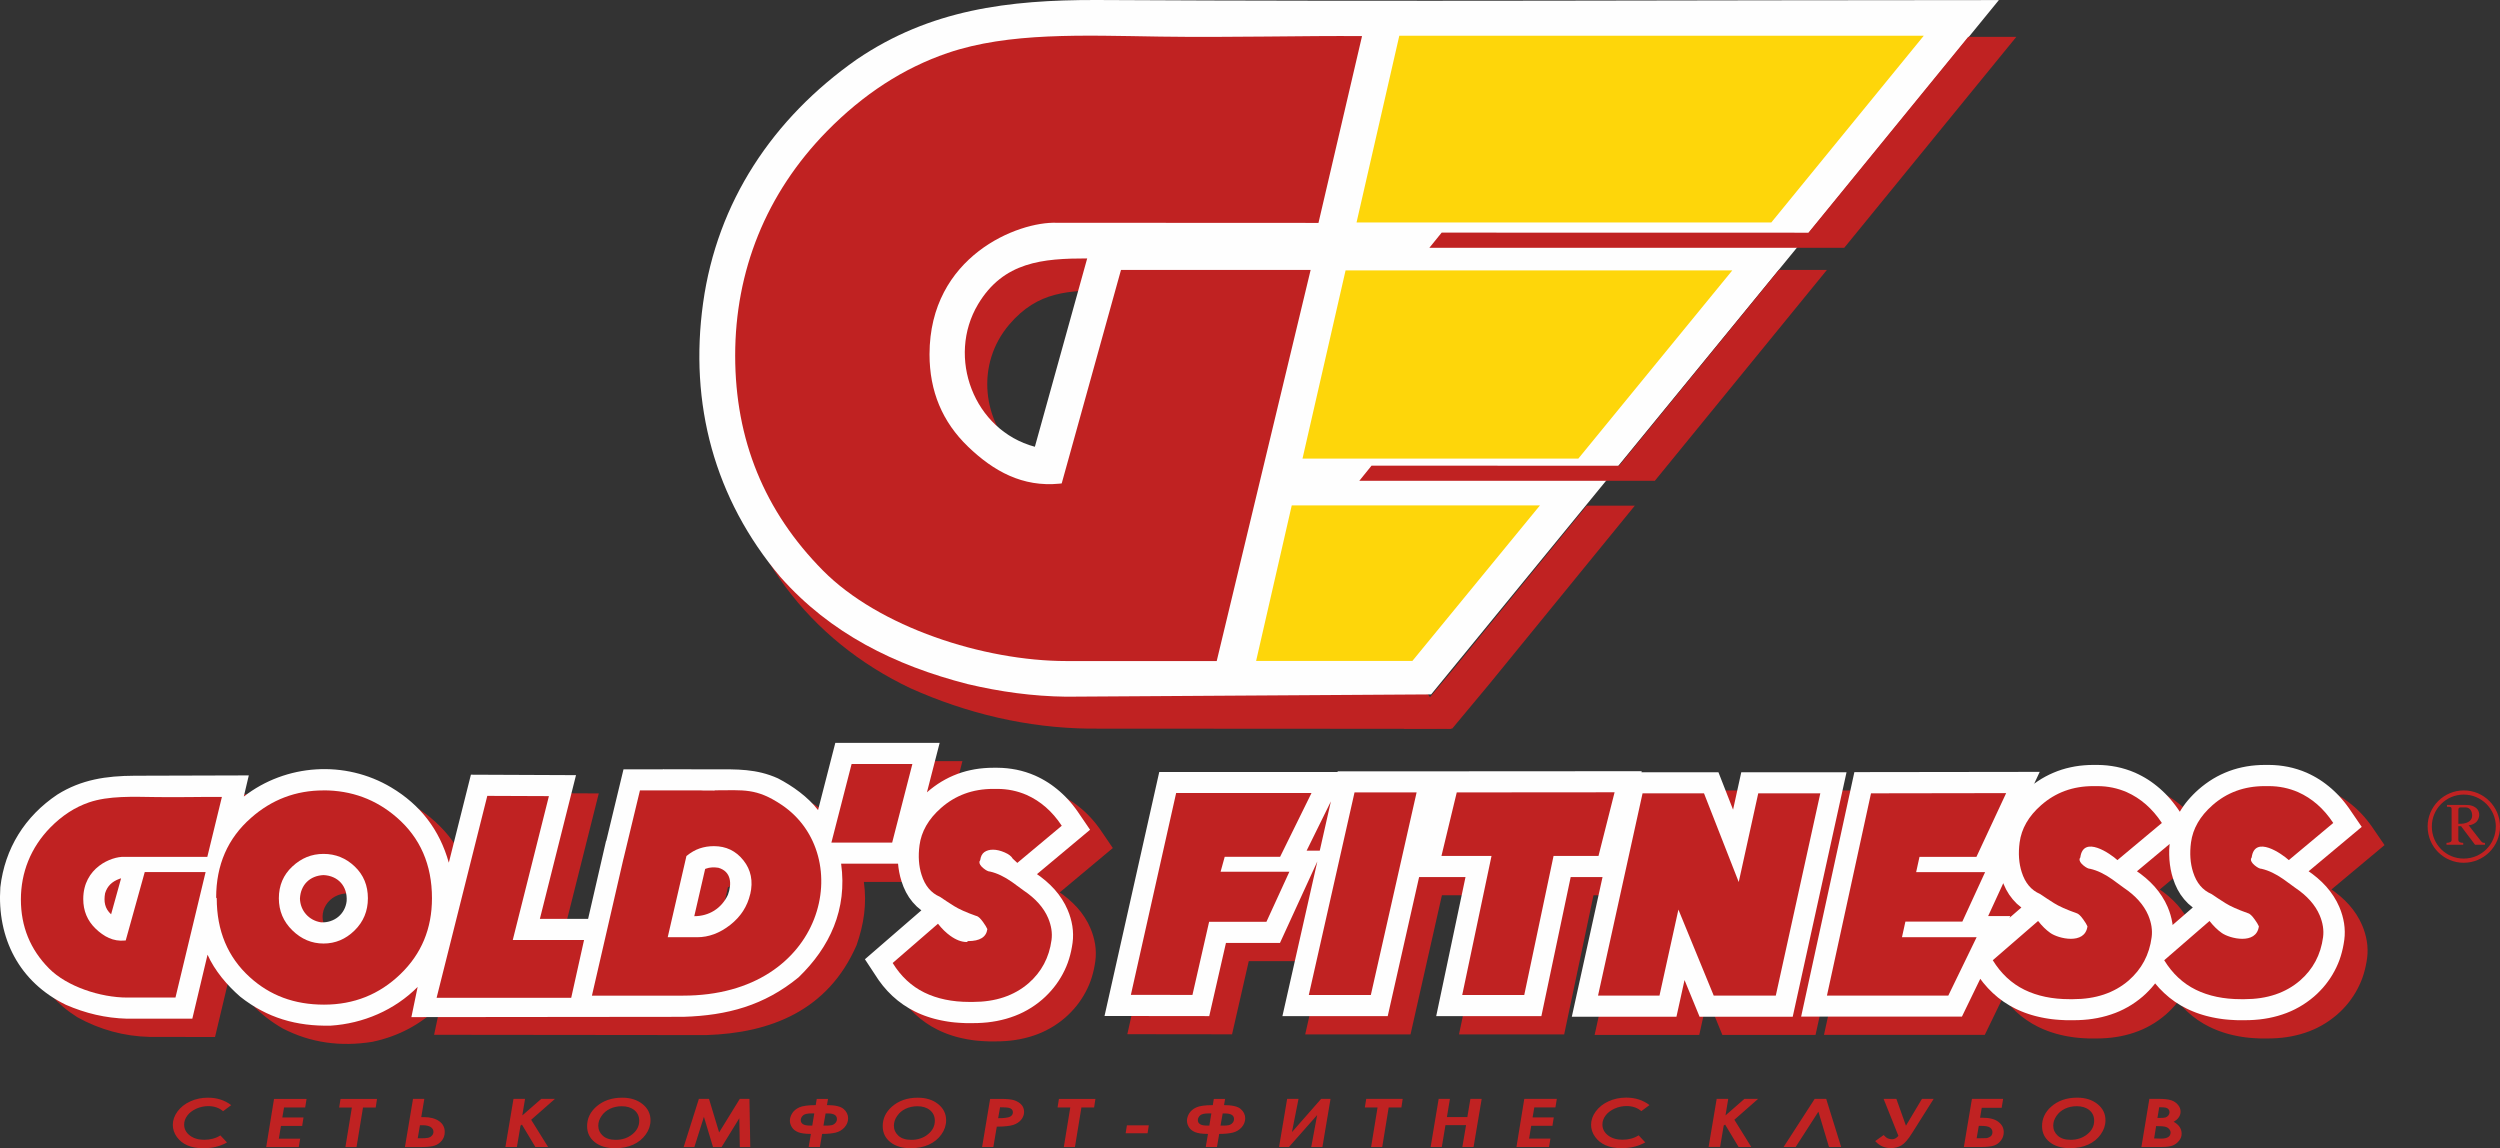 <?xml version="1.0" encoding="UTF-8"?>
<svg id="_Слой_1" data-name="Слой 1" xmlns="http://www.w3.org/2000/svg" viewBox="0 0 599.69 275.42">
  <rect x="0" y="0" width="599.69" height="275.42" fill="#333333" stroke="none"/>
  <defs>
    <style>
      .cls-1 {
        fill: #fed60a;
      }

      .cls-1, .cls-2, .cls-3 {
        fill-rule: evenodd;
      }

      .cls-1, .cls-2, .cls-3, .cls-4 {
        stroke-width: 0px;
      }

      .cls-2, .cls-4 {
        fill: #c02222;
      }

      .cls-3 {
        fill: #fefefe;
      }
    </style>
  </defs>
  <path class="cls-2" d="m322.05,208.42l2.67-11.82-5.82,11.82h3.15Zm4.3-19.03h25.26,0s47.67-.03,47.67-.03l-.06.25h18.46l3.51,8.98,1.97-8.98h25.25l-12.91,58.65h-22.34l-3.61-8.8-1.94,8.8h-25.1l7.37-33.5h-7.64l-7.03,33.36h-25.23l7.03-33.36h-11.13l-7.53,33.36h-25.26l8.38-37.11-8.96,19.54h-12.96l-4.01,17.56-25.12-.03,13.13-58.53h42.77l.03-.14Zm161.14,35.15l2.86-2.48-1.1-.92-.98-1.05-.86-1.14-.73-1.23-.6-1.29-.07-.21-3.63,7.89h5.32l-.21.42Zm38.41-17.71l-7.83,6.54.89.63,1.19.95,1.11,1.01,1.03,1.07.94,1.14.84,1.2.74,1.26.62,1.29.39,1,.31.95.25.97.19.99.05.43,4.85-4.2-1.1-.92-.98-1.05-.86-1.14-.73-1.23-.6-1.29-.47-1.3-.32-1.11-.25-1.13-.18-1.15-.12-1.17-.05-1.18v-1.19s.09-1.2.09-1.2l.02-.18Zm-32.61-14.37l.09-.07.88-.62.91-.58.93-.53.96-.49.98-.44,1-.4,1.02-.35,1.03-.3,1.05-.25,1.07-.21,1.08-.16,1.09-.11,1.1-.07,1.06-.02h1.12l1.1.03,1.16.09,1.15.15,1.14.2,1.12.26,1.11.32,1.09.37,1.09.44.83.39.78.4.77.43.75.46.73.49.71.52.7.55.68.57.66.6.64.62.62.65.6.67.58.7.56.72.54.74.59.86.37-.62.49-.73.52-.71.56-.69.59-.67.62-.66.65-.64.69-.63.82-.69.86-.66.88-.62.91-.58.93-.53.96-.49.98-.44,1-.4,1.02-.35,1.03-.3,1.05-.25,1.07-.21,1.08-.16,1.09-.11,1.1-.07,1.06-.02h1.12l1.1.03,1.16.09,1.15.15,1.14.2,1.12.26,1.11.32,1.09.37,1.09.44.83.39.78.4.77.43.75.46.73.49.71.52.7.55.68.57.66.6.64.62.62.65.6.67.58.7.56.72.54.74,3.07,4.49-12.74,10.65.89.63,1.19.95,1.11,1.01,1.03,1.07.94,1.14.84,1.2.74,1.26.62,1.29.39,1,.31.96.25.97.19.99.12,1,.05,1-.02,1.01-.09.96-.16,1.03-.19.97-.23.96-.27.95-.31.93-.36.91-.4.89-.44.87-.48.85-.52.83-.56.8-.59.78-.63.75-.67.72-.7.7-.75.68-.86.7-.88.65-.91.61-.94.56-.97.52-.99.47-1.02.42-1.04.37-1.06.33-1.08.28-1.1.24-1.12.19-1.13.15-1.15.1-1.17.06-1.14.02h-1.79s-.88-.04-.88-.04l-.87-.05-.86-.07-.85-.09-.84-.12-.84-.14-.82-.16-.81-.18-.8-.2-.8-.23-.78-.25-.77-.27-.76-.3-.75-.32-.78-.37-1.41-.75-1.4-.89-1.33-.99-1.25-1.09-1.18-1.18-.99-1.14-.24.31-.63.75-.67.72-.7.7-.75.68-.86.7-.88.65-.91.61-.94.56-.97.52-.99.47-1.02.42-1.04.37-1.06.33-1.08.28-1.1.24-1.12.19-1.13.15-1.15.1-1.17.06-1.14.02h-1.79s-.88-.04-.88-.04l-.87-.05-.85-.07-.85-.09-.84-.12-.84-.14-.82-.16-.81-.18-.8-.2-.8-.23-.78-.25-.77-.27-.76-.3-.75-.32-.78-.37-1.41-.76-1.4-.89-1.33-.99-1.25-1.09-1.18-1.18-1.1-1.27-.73-.96-4.4,9.07h-38.57l12.77-58.65,44.46-.06-1.36,2.91Zm-414.95,30.54c1.18,1.61,2.73,2.55,4.73,2.64,2.76-.13,5.06-2.07,5.51-4.81.38-3.36-1.51-6.05-4.92-6.52-4.74-.21-7.99,4.6-5.32,8.69Zm100.47-10.05c-1.26-.7-2.88-.7-4.18-.14h-.01s-2.61,11.33-2.61,11.33c3.34,0,6.06-1.6,7.79-4.53,1.17-2.47,1.4-4.92-.99-6.66Zm-144.3,2.11h-.05c-2.54.75-3.79,2.39-3.94,5.01.06,1.42.53,2.63,1.6,3.6l2.39-8.61Zm-15.99,28.92c-9.5-5.94-13.71-15.79-12.97-26.77,1.01-8.78,5.25-15.96,12.28-21.28,5.07-3.61,10.3-5.06,16.5-5.41h30.82s-1.2,4.94-1.2,4.94c3.37-2.47,6.75-4.25,10.69-5.43,8.06-2.01,16.04-1.22,23.45,2.55,7.48,4.24,12.7,10.4,15.03,18.74l5.3-21.11,25.21.11-8.67,34.48h11.57l4.31-18.72h.05s4.13-17.15,4.13-17.15h23.14c9.07-.1,17.72,2.21,23.53,9.77l4.14-16.12h25.03l-3.05,11.86h0s.83-.7.83-.7l.86-.66.88-.62.91-.58.93-.53.95-.49.98-.44,1-.4,1.02-.35,1.03-.3,1.05-.25,1.07-.21,1.08-.16,1.09-.11,1.1-.07,1.06-.02h1.12l1.1.03,1.16.09,1.15.15,1.14.2,1.12.26,1.11.32,1.1.38,1.09.44.83.39.78.4.76.43.75.46.73.49.71.52.7.55.68.57.66.6.64.62.62.65.6.67.58.7.56.72.54.74,3.06,4.49-12.74,10.65.89.63,1.19.95,1.11,1.01,1.03,1.07.94,1.14.84,1.2.74,1.26.61,1.28.39.99.31.96.25.97.19.98.12,1,.05,1-.02,1.01-.09.96-.16,1.03-.19.98-.23.96-.27.95-.31.93-.36.91-.4.89-.44.87-.48.85-.52.83-.56.81-.59.77-.63.75-.67.73-.7.7-.75.68-.85.7-.89.66-.91.61-.94.56-.97.52-1,.47-1.02.42-1.04.37-1.06.33-1.09.28-1.1.24-1.12.19-1.13.15-1.15.1-1.17.06-1.14.02h-1.79s-.88-.04-.88-.04l-.87-.05-.86-.07-.85-.09-.84-.12-.83-.14-.82-.16-.81-.18-.8-.2-.8-.23-.78-.25-.77-.27-.76-.3-.75-.32-.78-.37-1.41-.76-1.4-.89-1.33-.99-1.26-1.09-1.18-1.18-1.1-1.27-1.02-1.35-3.29-5,13.54-11.73-1.1-.92-.99-1.05-.86-1.14-.73-1.23-.6-1.29-.47-1.31-.32-1.11-.25-1.13-.18-1.15-.09-.86h-13.66c.74,5.31,0,10.13-1.75,15.16-6.85,15.73-20.69,21.09-36.07,21.57l-65.27-.07,1.5-7.1c-4.51,4.54-10.06,7.48-16.34,8.79-7.51,1.2-14.7.29-21.48-3.21-5.61-3.25-9.66-7.5-12.58-13.3l-3.65,15.35-15.66-.02c-6.21-.15-11.97-1.74-17.4-4.74Z"/>
  <path class="cls-2" d="m266.26,69.64c-9.9,0-17.27.16-24.12,8.16-8.16,9.52-6.61,23.41,2.43,31.71,2.63,2.42,5.63,4.37,9.14,5.31l12.55-45.18Zm81.92,105.19l-86.95-.05c-14.85-.18-29.27-3.62-42.8-9.67-24.47-11.62-40.65-33.13-44.34-59.95-3.92-28.5,5.53-54.8,26.36-74.68,10.33-9.65,22.24-16.61,36-20.05l111.73,164.41Z"/>
  <path class="cls-3" d="m316.58,204.05l2.67-11.82-5.82,11.82h3.15Zm4.3-19.03h25.26,0s47.67-.03,47.67-.03l-.06.25h18.46l3.51,8.98,1.97-8.98h25.25l-12.91,58.65h-22.34l-3.61-8.8-1.94,8.8h-25.1l7.37-33.5h-7.64l-7.03,33.36h-25.23l7.03-33.36h-11.13l-7.53,33.36h-25.26l8.38-37.11-8.96,19.54h-12.96l-4.01,17.56-25.12-.03,13.13-58.53h42.77l.03-.14Zm161.14,35.15l2.86-2.48-1.1-.92-.98-1.05-.86-1.14-.73-1.23-.6-1.29-.07-.21-3.63,7.89h5.32l-.21.42Zm38.41-17.71l-7.83,6.54.89.63,1.19.95,1.11,1.01,1.03,1.07.94,1.14.84,1.2.74,1.25.62,1.29.39,1,.31.95.25.97.19.99.05.43,4.85-4.2-1.1-.92-.98-1.05-.86-1.14-.73-1.23-.6-1.29-.47-1.3-.32-1.11-.25-1.13-.18-1.15-.12-1.17-.05-1.18v-1.19s.09-1.2.09-1.2l.02-.18Zm-32.61-14.37l.09-.07.88-.62.91-.58.93-.53.96-.49.98-.44,1-.4,1.02-.35,1.03-.3,1.05-.25,1.07-.21,1.08-.16,1.09-.11,1.1-.07,1.06-.02h1.12l1.1.03,1.16.09,1.15.15,1.14.2,1.12.26,1.11.32,1.09.37,1.09.44.83.39.78.4.77.43.75.46.73.49.71.52.7.55.68.57.66.6.64.62.62.65.6.67.58.7.56.72.54.74.59.86.37-.62.49-.73.52-.71.56-.69.59-.67.62-.66.65-.64.69-.63.82-.69.86-.66.88-.62.91-.58.93-.53.96-.49.98-.44,1-.4,1.02-.35,1.03-.3,1.05-.25,1.07-.21,1.08-.16,1.09-.11,1.1-.07,1.06-.02h1.12l1.1.03,1.16.09,1.15.15,1.14.2,1.12.26,1.11.32,1.09.37,1.09.44.83.39.78.4.77.43.75.46.73.49.71.52.7.55.68.57.66.6.64.62.62.65.6.67.58.7.56.72.54.74,3.07,4.49-12.74,10.65.89.63,1.19.95,1.11,1.01,1.03,1.07.94,1.14.84,1.2.74,1.25.62,1.29.39,1,.31.96.25.97.19.99.12,1,.05,1-.02,1.01-.09.96-.16,1.03-.19.97-.23.96-.27.95-.31.93-.36.91-.4.89-.44.87-.48.85-.52.83-.56.8-.59.78-.63.75-.67.72-.7.7-.75.68-.86.7-.88.65-.91.61-.94.56-.97.52-.99.47-1.02.42-1.04.37-1.06.33-1.08.28-1.1.24-1.12.19-1.13.15-1.15.1-1.17.06-1.14.02h-1.79s-.88-.04-.88-.04l-.87-.05-.86-.07-.85-.09-.84-.12-.84-.14-.82-.16-.81-.18-.8-.2-.8-.23-.78-.25-.77-.27-.76-.3-.75-.32-.78-.37-1.41-.75-1.4-.89-1.33-.99-1.25-1.09-1.18-1.18-.99-1.14-.24.31-.63.75-.67.72-.7.7-.75.68-.86.7-.88.65-.91.61-.94.56-.97.52-.99.47-1.02.42-1.04.37-1.06.33-1.08.28-1.1.24-1.12.19-1.13.15-1.15.1-1.17.06-1.14.02h-1.79s-.88-.04-.88-.04l-.87-.05-.85-.07-.85-.09-.85-.12-.84-.14-.82-.16-.81-.18-.8-.2-.8-.23-.78-.25-.77-.27-.76-.3-.75-.32-.78-.37-1.41-.76-1.4-.89-1.33-.99-1.25-1.09-1.18-1.18-1.1-1.27-.73-.96-4.4,9.07h-38.57l12.77-58.65,44.46-.06-1.36,2.91Zm-415.87,27.45c.07,2.92,2.16,5.28,5.09,5.71,3.14.14,5.75-1.97,6.11-5.09.24-3.52-2.01-6.09-5.55-6.25-3.29.15-5.5,2.36-5.65,5.63Zm100.32-7.39c-.98-.15-2-.13-2.94.22l-.17.07h-.01s-2.61,11.33-2.61,11.33c3.53,0,6.53-1.85,8.07-5.12.96-2.59.86-5.62-2.34-6.51Zm-143.23,2.55h-.05s-.39.13-.39.13c-1.72.65-2.84,1.66-3.39,3.44-.35,1.98-.09,3.66,1.44,5.05l2.39-8.61ZM.08,212.84c1.07-9.33,5.89-17.02,13.67-22.24,5.8-3.63,11.74-4.48,18.5-4.52l27.43-.08-1.2,5.08c10.1-7.86,24.28-8.81,35.37-2.19,6.98,4.16,11.61,10.17,13.81,18.05l5.3-21.11,25.21.11-8.67,34.48h11.57l4.31-18.72h.05s4.13-17.15,4.13-17.15h9.45v-.03l12.28.03c5.49-.02,10.18-.16,15.32,2.16,3.51,1.82,7.2,4.45,9.62,7.61l4.14-16.12h25.03l-3.05,11.86h0s.83-.7.83-.7l.86-.66.88-.62.91-.58.93-.53.95-.49.98-.44,1-.4,1.02-.35,1.03-.3,1.05-.25,1.07-.21,1.08-.16,1.09-.11,1.1-.07,1.06-.02h1.12l1.1.03,1.16.09,1.15.15,1.14.2,1.12.26,1.11.32,1.1.38,1.09.44.83.39.78.4.76.43.75.46.73.49.71.52.7.55.68.57.66.6.64.62.62.65.6.67.58.7.56.72.54.74,3.06,4.49-12.74,10.65.89.63,1.19.95,1.11,1.01,1.03,1.07.94,1.14.84,1.2.74,1.26.61,1.28.39.99.31.96.25.97.19.98.12,1,.05,1-.02,1.01-.09.96-.16,1.03-.19.98-.23.96-.27.95-.31.93-.36.91-.4.89-.44.87-.48.85-.52.83-.56.81-.59.77-.63.75-.67.73-.7.7-.75.68-.85.7-.89.66-.91.61-.94.56-.97.52-1,.47-1.02.42-1.04.37-1.06.33-1.09.28-1.1.24-1.12.19-1.13.15-1.15.1-1.17.06-1.14.02h-1.79s-.88-.04-.88-.04l-.87-.05-.86-.07-.85-.09-.84-.12-.83-.14-.82-.16-.81-.18-.8-.2-.8-.23-.78-.25-.77-.27-.76-.3-.75-.32-.78-.37-1.41-.76-1.4-.89-1.33-.99-1.26-1.09-1.18-1.18-1.1-1.27-1.02-1.35-3.29-5,13.54-11.73-1.1-.92-.99-1.05-.86-1.14-.73-1.23-.6-1.29-.47-1.31-.32-1.11-.25-1.13-.18-1.15-.09-.86h-13.66c1.52,10.93-2.7,20.04-10.23,27.28-8.21,6.74-17.08,9.13-27.58,9.45l-65.27.07,1.5-7.24c-5.53,5.57-13.08,8.79-20.87,9.29-8.17.17-15.24-1.84-21.69-6.95-3.16-2.75-6.11-6.22-7.84-10.07l-3.65,15.35h-15.66c-5.17-.14-9.93-1.28-14.66-3.33C4.61,235.57-.74,225.09.08,212.84Z"/>
  <path class="cls-4" d="m30.15,225.62l4.57-16.43h14.6l-7.23,30.1h-.26s0,0,0,0h-11.31c-6.39,0-14.44-2.62-18.75-6.97-4.51-4.55-6.76-10.07-6.76-16.55s2.36-12.47,7.07-17.28c2.8-2.85,5.89-4.86,9.28-6.02,4.73-1.61,10.41-1.35,16.37-1.27,5.43.08,11.16-.08,15.5-.04l-3.5,14.38h-19.96c-2.98-.12-9.8,2.56-9.8,10.12,0,2.84.99,5.2,2.96,7.1,1.98,1.9,4.21,3.13,7.04,2.85l.17-.02Z"/>
  <path class="cls-4" d="m179.97,214.48c.72-3.12.18-5.81-1.63-8.09-1.8-2.28-4.16-3.42-7.09-3.42-1.2,0-2.33.18-3.4.54-1.07.36-2.13.97-3.19,1.83l-4.49,19.48h7.05c2.78,0,5.43-.98,7.94-2.95,2.51-1.97,4.11-4.43,4.8-7.41m-8.51-24.88h0c6.94,0,9.96-.61,16.07,3.5,17.96,12.07,10.61,45.75-23.67,45.75h-21.86l7.57-32.87h.01s3.94-16.37,3.94-16.37h10.53s.11,0,.11,0h4.12v.03s3.13.02,3.13.02l.03-.05Z"/>
  <path class="cls-4" d="m66.89,215.48c0,3.02,1.08,5.58,3.24,7.69,2.16,2.11,4.65,3.16,7.48,3.16s5.31-1.04,7.44-3.13c2.13-2.09,3.2-4.66,3.2-7.73s-1.05-5.61-3.16-7.62c-2.11-2.01-4.6-3.02-7.48-3.02s-5.32,1.01-7.48,3.02c-2.16,2.01-3.24,4.55-3.24,7.62m10.71-25.88c6.71,0,12.56,2.16,17.54,6.47,5.66,4.89,8.48,11.36,8.48,19.41,0,7.28-2.53,13.36-7.59,18.22-5.06,4.87-11.16,7.3-18.3,7.3s-12.99-2.2-17.83-6.61c-5.27-4.79-7.91-11.1-7.91-18.91l-.14-.14c0-7.86,2.78-14.24,8.34-19.12,4.98-4.41,10.78-6.61,17.4-6.61Z"/>
  <polygon class="cls-4" points="116.89 190.91 131.67 190.97 123 225.48 140.1 225.48 137.02 239.35 104.73 239.35 116.89 190.91"/>
  <path class="cls-4" d="m234.22,219.73c-2.43-.86-4.23-1.67-5.4-2.41-1.17-.74-2.29-1.47-3.34-2.19-2.13-.91-3.6-2.66-4.41-5.25-.68-2.11-.85-4.48-.5-7.12.44-3.31,2.14-6.28,5.13-8.92,3.47-3.07,7.65-4.6,12.54-4.6h1.01c2.44,0,4.78.48,7,1.44,3.35,1.49,6.17,3.95,8.44,7.4l-10.66,8.91-1.09-1.01c-.31-.57-.96-1.08-1.96-1.51-1-.43-1.93-.65-2.79-.65-.82,0-1.5.19-2.05.57-.55.38-.89,1.03-1.01,1.94l-.19.36c-.06.48.24.99.91,1.55.67.55,1.22.83,1.65.83,1.67.38,3.43,1.22,5.28,2.52.92.67,1.84,1.34,2.75,2.01,2.86,1.92,4.83,4.12,5.89,6.61.77,1.82,1.04,3.57.82,5.25-.56,4.22-2.4,7.69-5.54,10.42-3.46,2.97-7.9,4.46-13.31,4.46h-.86c-4.12,0-7.73-.75-10.81-2.26-3.08-1.51-5.61-3.87-7.59-7.08l10.87-9.42c.94,1.2,1.92,2.16,2.93,2.88,1.4,1.01,2.72,1.51,3.97,1.51l.32-.22c2.83,0,4.37-.96,4.62-2.88-.18-.43-.52-.98-1-1.65-.61-.86-1.14-1.37-1.6-1.51"/>
  <polygon class="cls-2" points="204.28 183.26 218.86 183.26 214.01 202.12 205.12 202.12 199.43 202.12 204.28 183.26"/>
  <path class="cls-4" d="m498.11,219.05c-2.43-.86-4.23-1.67-5.4-2.41-1.17-.74-2.29-1.47-3.34-2.19-2.13-.91-3.6-2.66-4.41-5.25-.68-2.11-.85-4.48-.5-7.12.44-3.31,2.14-6.28,5.13-8.91,3.47-3.07,7.65-4.6,12.54-4.6h1.01c2.44,0,4.78.48,7,1.44,3.35,1.49,6.17,3.95,8.44,7.4l-10.66,8.91c-1.62-1.49-8.18-6.11-8.9-.65l-.19.36c-.06.48.24.99.91,1.55.67.55,1.22.83,1.65.83,1.68.38,3.43,1.22,5.28,2.52.92.67,1.84,1.34,2.75,2.01,2.86,1.92,4.83,4.12,5.89,6.61.77,1.82,1.04,3.57.82,5.25-.55,4.22-2.4,7.69-5.54,10.42-3.46,2.97-7.9,4.46-13.31,4.46h-.86c-4.12,0-7.72-.75-10.81-2.26-3.08-1.51-5.61-3.87-7.59-7.08l10.87-9.42c.94,1.2,1.92,2.16,2.93,2.87,1.89,1.36,8.31,2.93,8.91-1.58-.18-.43-.52-.98-1-1.65-.61-.86-1.14-1.37-1.6-1.51"/>
  <polygon class="cls-4" points="324.92 190.08 339.81 190.08 328.83 238.68 313.95 238.68 324.92 190.08"/>
  <polygon class="cls-4" points="357.78 205.32 345.77 205.32 349.44 190.08 387.3 190.05 383.44 205.32 372.66 205.32 365.63 238.68 350.75 238.68 357.78 205.32"/>
  <polygon class="cls-4" points="425.97 238.82 411.08 238.82 402.61 218.19 398.07 238.82 383.33 238.82 394.01 190.3 408.75 190.3 417.08 211.58 421.76 190.3 436.65 190.3 425.97 238.82"/>
  <polygon class="cls-4" points="448.81 190.3 481.23 190.25 474.1 205.54 460.44 205.54 459.64 209.2 476.18 209.2 470.72 221.07 457.06 221.07 456.24 224.81 474.15 224.81 467.35 238.82 438.24 238.82 448.81 190.3"/>
  <path class="cls-4" d="m539.22,219.05c-2.43-.86-4.22-1.67-5.4-2.41-1.17-.74-2.29-1.47-3.34-2.19-2.13-.91-3.6-2.66-4.41-5.25-.68-2.11-.85-4.48-.5-7.12.44-3.31,2.15-6.28,5.13-8.91,3.47-3.07,7.65-4.6,12.54-4.6h1.01c2.44,0,4.78.48,7,1.44,3.35,1.49,6.17,3.95,8.44,7.4l-10.66,8.91c-1.62-1.49-8.18-6.11-8.9-.65l-.19.36c-.06.48.24.99.91,1.55.67.55,1.22.83,1.65.83,1.67.38,3.43,1.22,5.28,2.52.92.67,1.84,1.34,2.76,2.01,2.86,1.92,4.83,4.12,5.89,6.61.77,1.82,1.04,3.57.82,5.25-.56,4.22-2.4,7.69-5.54,10.42-3.46,2.97-7.9,4.46-13.31,4.46h-.86c-4.12,0-7.73-.75-10.81-2.26-3.08-1.51-5.61-3.87-7.59-7.08l10.87-9.42c.94,1.2,1.92,2.16,2.93,2.87,1.89,1.36,8.31,2.93,8.91-1.58-.18-.43-.52-.98-1-1.65-.61-.86-1.14-1.37-1.6-1.51"/>
  <polygon class="cls-4" points="314.6 190.22 307.07 205.52 293.78 205.52 292.79 209.11 309.29 209.11 303.79 221.11 290.04 221.11 286.04 238.66 271.27 238.64 282.13 190.22 314.6 190.22"/>
  <path class="cls-3" d="m260.79,61.99c-10.6,0-20.07.76-26.18,11-7.56,12.67-1.08,30.22,13.63,34.18l12.55-45.18Zm82.52,104.58l-87.55.55c-8.05-.1-15.84-1.18-23.67-3.03-17.42-4.48-32.89-12.1-44.92-25.72-15.83-18.77-21.88-41.54-18.51-65.72,3.37-24.17,16.67-44.23,36.83-58.38C223.14,2.26,241.96-.03,262.91,0c72.24.41,144.32.02,216.57.02l-45.96,56.3h.05l-90.27,110.25Z"/>
  <polygon class="cls-1" points="369.4 121.23 338.79 158.55 301.31 158.55 309.86 121.23 369.4 121.23"/>
  <polygon class="cls-1" points="415.53 64.87 378.61 110 312.44 110 322.77 64.87 415.53 64.87"/>
  <polygon class="cls-1" points="335.66 8.57 461.47 8.57 424.89 53.37 325.4 53.37 335.66 8.57"/>
  <path class="cls-4" d="m254.68,115.95l14.22-51.2h45.49l-22.53,93.82h-36.05c-19.9,0-44.99-8.16-58.4-21.71-14.04-14.18-21.06-31.37-21.06-51.57s7.34-38.85,22.02-53.82c8.72-8.89,18.36-15.14,28.92-18.75,14.74-5.03,32.43-4.22,51-3.94,16.92.25,34.9-.24,48.43-.12l-10.45,44.81-62.78-.03c-9.28-.36-30.52,8.02-30.52,31.57,0,8.84,3.07,16.19,9.24,22.13,6.15,5.92,13.1,9.74,21.92,8.88l.54-.06Z"/>
  <path class="cls-2" d="m589.7,194.23c0-.43.25-.55.5-.55h1.33c.4,0,1.33.3,1.46,1.64.13,1.01-.35,1.74-1.48,2.09-.65.23-1.28.18-1.81.2v-3.37Zm0,3.95h.65l3.35,4.45h2.39v-.45c-.33,0-.63,0-.91-.35l-3.02-3.87c.86-.03,1.48-.48,1.76-.7.55-.48,1.16-1.76.5-2.92-.3-.53-.91-.85-1.31-1.01-.58-.23-1.28-.25-1.94-.25h-4.2v.45c1.01,0,1.11.03,1.11.75v7.25c0,.48-.65.65-1.23.65v.45h4.02v-.45c-.55,0-1.18-.13-1.18-.73v-3.27Zm8.98.1c0,4.25-3.45,7.67-7.67,7.67-4.25.03-7.67-3.42-7.67-7.65-.03-4.25,3.42-7.7,7.65-7.7s7.7,3.45,7.7,7.67Zm1.01,0c0-4.78-3.9-8.68-8.68-8.68s-8.7,3.9-8.68,8.68c0,4.81,3.87,8.68,8.68,8.68,4.78-.03,8.68-3.88,8.68-8.68Z"/>
  <polygon class="cls-2" points="472.13 8.84 483.67 8.84 442.39 59.44 342.87 59.44 345.82 55.8 433.8 55.82 472.13 8.84"/>
  <polygon class="cls-2" points="426.69 64.75 438.23 64.75 396.95 115.34 326.06 115.34 329 111.7 388.36 111.72 426.69 64.75"/>
  <polygon class="cls-2" points="380.61 121.3 392.15 121.3 357.15 164.21 348.37 174.75 336.72 174.8 348.56 160.59 380.61 121.3"/>
  <path class="cls-4" d="m516.72,273.08l1.62.05c.81,0,1.4-.13,1.78-.39.37-.25.55-.61.55-1.05,0-.32-.12-.62-.35-.87-.23-.26-.54-.44-.92-.54-.38-.1-1.12-.16-2.2-.16l-.48,2.97Zm.8-4.91h.49c.73,0,1.22-.04,1.48-.13.26-.09.48-.25.66-.48.18-.24.27-.5.27-.78,0-.27-.08-.5-.24-.69-.16-.19-.38-.32-.64-.39-.26-.07-.8-.1-1.6-.1l-.42,2.58Zm-1.94-4.58h2.24c1.36,0,2.38.12,3.04.35s1.2.6,1.6,1.1c.41.5.61,1.03.61,1.61,0,.48-.14.93-.43,1.36-.29.43-.7.78-1.24,1.07,1.28.72,1.92,1.67,1.92,2.86,0,.62-.2,1.18-.61,1.69-.41.51-.91.89-1.5,1.14-.6.24-1.46.36-2.59.36h-4.95l1.91-11.55Zm-17.42,1.76c-1.02,0-1.96.2-2.81.6-.85.4-1.53.97-2.05,1.73-.52.75-.78,1.53-.78,2.33,0,.95.36,1.75,1.08,2.41.72.66,1.76.99,3.11.99,1.56,0,2.89-.44,3.99-1.34,1.1-.89,1.64-1.97,1.64-3.24,0-1.05-.39-1.9-1.15-2.53-.77-.63-1.78-.95-3.03-.95Zm.1-2.05c1.97,0,3.59.51,4.87,1.53,1.28,1.02,1.92,2.32,1.92,3.89,0,1.2-.38,2.34-1.14,3.4-.75,1.06-1.76,1.88-3.02,2.45-1.26.57-2.7.85-4.33.85-2.04,0-3.67-.48-4.89-1.46-1.22-.97-1.83-2.25-1.83-3.84,0-1.81.73-3.36,2.18-4.65,1.63-1.44,3.7-2.17,6.23-2.17Zm-23.6,6.78l-.51,2.96h.69c.89,0,1.43-.01,1.63-.03.2-.02.43-.09.69-.21.26-.12.45-.28.58-.48.13-.2.2-.44.2-.73,0-.45-.19-.82-.56-1.1-.37-.28-1.09-.42-2.15-.42h-.57Zm-3.58,5.06l1.94-11.55h7.48l-.35,2.14h-4.78l-.4,2.39h.6c1.67,0,2.93.32,3.79.98.86.65,1.29,1.47,1.29,2.47,0,.74-.22,1.4-.65,1.98-.43.58-.98.99-1.65,1.23-.67.24-1.76.36-3.27.36h-4.01Zm-15.7-2.67l-3.55-8.88h3.06l2.3,6.44,3.84-6.44h2.81l-5.21,8.26c-.93,1.49-1.77,2.45-2.51,2.89-.74.44-1.6.66-2.59.66-1.48,0-2.72-.56-3.72-1.68l2.03-1.45c.38.41.72.69,1.01.81.29.13.64.2,1.04.2.53,0,1.03-.27,1.5-.82Zm-16.65,2.67l-2.54-8.48-5.46,8.48h-2.89l7.46-11.55h2.76l3.59,11.55h-2.91Zm-26.93-11.55h2.76l-.66,3.97,4.55-3.97h3.28l-5.7,5.01,4.06,6.53h-3.05l-3.23-5.38-.34.26-.86,5.12h-2.76l1.94-11.55Zm-16.13,1.49l-1.96,1.46c-.42-.39-.94-.69-1.55-.91-.61-.21-1.27-.32-1.99-.32-1,0-1.96.21-2.88.62-.91.42-1.63.96-2.14,1.64-.51.68-.77,1.4-.77,2.17,0,1.05.45,1.92,1.35,2.61.89.69,2.05,1.04,3.45,1.04,1.5,0,2.8-.35,3.89-1.05l1.59,1.69c-1.63.93-3.52,1.39-5.66,1.39-1.51,0-2.79-.23-3.84-.69-1.05-.46-1.9-1.14-2.54-2.03-.64-.89-.96-1.86-.96-2.9,0-1.11.38-2.18,1.13-3.21.76-1.02,1.78-1.83,3.08-2.42,1.29-.59,2.7-.88,4.23-.88,2.15,0,4,.6,5.56,1.78Zm-30.02-1.49h7.79l-.33,2.05h-5.07l-.41,2.39h5.08l-.32,2.03h-5.09l-.51,3.06h5.12l-.34,2.02h-7.81l1.88-11.55Zm-20.55,0h2.7l-.72,4.36h4.9l.73-4.36h2.71l-1.95,11.55h-2.69l.89-5.24h-4.94l-.88,5.24h-2.68l1.93-11.55Zm-17.38,0h8.75l-.31,2.06h-3.05l-1.55,9.49h-2.67l1.55-9.49h-3.05l.33-2.06Zm-8.56,0l-1.95,11.55h-2.68l1.42-7.66-6.77,7.66h-2.37l1.94-11.55h2.73l-1.58,7.98,7.01-7.98h2.26Zm-25.87,3.49l-.52,2.93h.7c.5,0,.92-.04,1.27-.11.35-.07.65-.25.9-.53.25-.28.37-.59.37-.94,0-.89-.72-1.34-2.16-1.34h-.56Zm-3.2,2.93l.48-2.93h-.69c-1.03,0-1.71.17-2.05.52-.33.34-.5.7-.5,1.07,0,.89.72,1.33,2.17,1.33h.59Zm3.78-6.41l-.26,1.49c1.95,0,3.29.31,4,.93.72.62,1.08,1.37,1.08,2.23,0,.8-.29,1.52-.85,2.16-.57.64-1.27,1.06-2.11,1.27-.84.21-1.93.32-3.28.32l-.53,3.14h-2.7l.54-3.14c-1.38,0-2.41-.15-3.09-.43-.68-.29-1.18-.68-1.48-1.19-.31-.5-.47-1.03-.47-1.57,0-.58.19-1.16.55-1.76.37-.59.94-1.07,1.71-1.42.77-.35,2.09-.53,3.94-.54l.24-1.49h2.71Zm-23.55,6.34h5.25l-.3,1.91h-5.26l.31-1.91Zm-16.31-6.34h8.75l-.31,2.06h-3.05l-1.55,9.49h-2.67l1.55-9.49h-3.05l.33-2.06Zm-14.59,4.63c1.47,0,2.43-.13,2.88-.37.45-.24.67-.6.67-1.07,0-.27-.09-.49-.26-.68-.18-.18-.44-.31-.78-.39-.34-.07-1.02-.11-2.04-.11l-.46,2.61Zm-1.91-4.63h2.52c1.53,0,2.61.11,3.24.32.78.27,1.37.64,1.78,1.11.4.47.6,1.03.6,1.67,0,.7-.23,1.33-.7,1.9-.47.57-1.1.98-1.9,1.24-.79.26-2.11.4-3.95.42l-.82,4.87h-2.7l1.93-11.55Zm-17.45,1.76c-1.02,0-1.96.2-2.81.6-.85.4-1.53.97-2.05,1.73-.52.75-.78,1.53-.78,2.33,0,.95.36,1.75,1.08,2.41.72.66,1.76.99,3.11.99,1.56,0,2.89-.44,3.99-1.34,1.1-.89,1.64-1.97,1.64-3.24,0-1.05-.39-1.9-1.15-2.53-.77-.63-1.78-.95-3.03-.95Zm.1-2.05c1.97,0,3.59.51,4.87,1.53,1.28,1.02,1.92,2.32,1.92,3.89,0,1.2-.38,2.34-1.14,3.4-.75,1.06-1.76,1.88-3.02,2.45-1.26.57-2.7.85-4.33.85-2.04,0-3.67-.48-4.89-1.46-1.22-.97-1.83-2.25-1.83-3.84,0-1.81.73-3.36,2.18-4.65,1.63-1.44,3.7-2.17,6.23-2.17Zm-22.12,3.77l-.52,2.93h.7c.5,0,.92-.04,1.27-.11.35-.07.65-.25.9-.53.25-.28.37-.59.37-.94,0-.89-.72-1.34-2.16-1.34h-.56Zm-3.2,2.93l.48-2.93h-.69c-1.03,0-1.71.17-2.05.52-.33.34-.5.7-.5,1.07,0,.89.72,1.33,2.17,1.33h.59Zm3.78-6.41l-.26,1.49c1.95,0,3.29.31,4,.93.72.62,1.08,1.37,1.08,2.23,0,.8-.29,1.52-.85,2.16-.57.64-1.27,1.06-2.11,1.27-.84.21-1.93.32-3.28.32l-.53,3.14h-2.7l.54-3.14c-1.38,0-2.41-.15-3.09-.43-.68-.29-1.18-.68-1.48-1.19-.31-.5-.47-1.03-.47-1.57,0-.58.19-1.16.55-1.76.37-.59.94-1.07,1.71-1.42.78-.35,2.09-.53,3.94-.54l.24-1.49h2.71Zm-30.98,0h2.43l2.43,8.04,4.95-8.04h2.32l.2,11.55h-2.51l-.12-6.91-4.25,6.91h-2.06l-2.18-7.25-2.29,7.25h-2.57l3.65-11.55Zm-18.49,1.76c-1.02,0-1.96.2-2.81.6-.85.4-1.53.97-2.05,1.73-.52.75-.78,1.53-.78,2.33,0,.95.36,1.75,1.08,2.41.72.66,1.76.99,3.11.99,1.56,0,2.89-.44,3.99-1.34,1.1-.89,1.64-1.97,1.64-3.24,0-1.05-.39-1.9-1.15-2.53-.77-.63-1.78-.95-3.03-.95Zm.1-2.05c1.97,0,3.59.51,4.87,1.53,1.28,1.02,1.92,2.32,1.92,3.89,0,1.2-.38,2.34-1.14,3.4-.75,1.06-1.76,1.88-3.02,2.45-1.26.57-2.7.85-4.33.85-2.04,0-3.67-.48-4.89-1.46-1.22-.97-1.83-2.25-1.83-3.84,0-1.81.73-3.36,2.18-4.65,1.63-1.44,3.7-2.17,6.23-2.17Zm-26.07.29h2.76l-.66,3.97,4.55-3.97h3.28l-5.7,5.01,4.06,6.53h-3.05l-3.23-5.38-.34.26-.86,5.12h-2.76l1.94-11.55Zm-22.45,6.33l-.53,3.12h.69c.74,0,1.31-.03,1.7-.1.39-.07.72-.23.98-.5.26-.26.4-.58.4-.96,0-.47-.22-.84-.66-1.14-.44-.29-1.11-.43-2.02-.43h-.57Zm.33-1.96h.6c1.53,0,2.75.32,3.66.96.91.64,1.36,1.51,1.36,2.59,0,.83-.24,1.53-.71,2.1-.47.57-1.05.97-1.73,1.19-.68.22-1.72.34-3.11.34h-4l1.94-11.55h2.71l-.73,4.36Zm-19.38-4.36h8.75l-.31,2.06h-3.05l-1.55,9.49h-2.67l1.55-9.49h-3.05l.33-2.06Zm-15.94,0h7.79l-.33,2.05h-5.07l-.41,2.39h5.08l-.32,2.03h-5.09l-.51,3.06h5.12l-.34,2.02h-7.81l1.88-11.55Zm-10.28,1.49l-1.96,1.46c-.42-.39-.94-.69-1.55-.91-.61-.21-1.27-.32-1.99-.32-1,0-1.96.21-2.88.62-.91.42-1.63.96-2.14,1.64-.51.68-.77,1.4-.77,2.17,0,1.05.45,1.92,1.35,2.61.89.69,2.05,1.04,3.45,1.04,1.5,0,2.8-.35,3.89-1.05l1.59,1.69c-1.63.93-3.52,1.39-5.66,1.39-1.51,0-2.79-.23-3.84-.69-1.05-.46-1.9-1.14-2.54-2.03-.64-.89-.96-1.86-.96-2.9,0-1.11.38-2.18,1.13-3.21.76-1.02,1.78-1.83,3.08-2.42,1.29-.59,2.7-.88,4.23-.88,2.15,0,4,.6,5.56,1.78Z"/>
</svg>